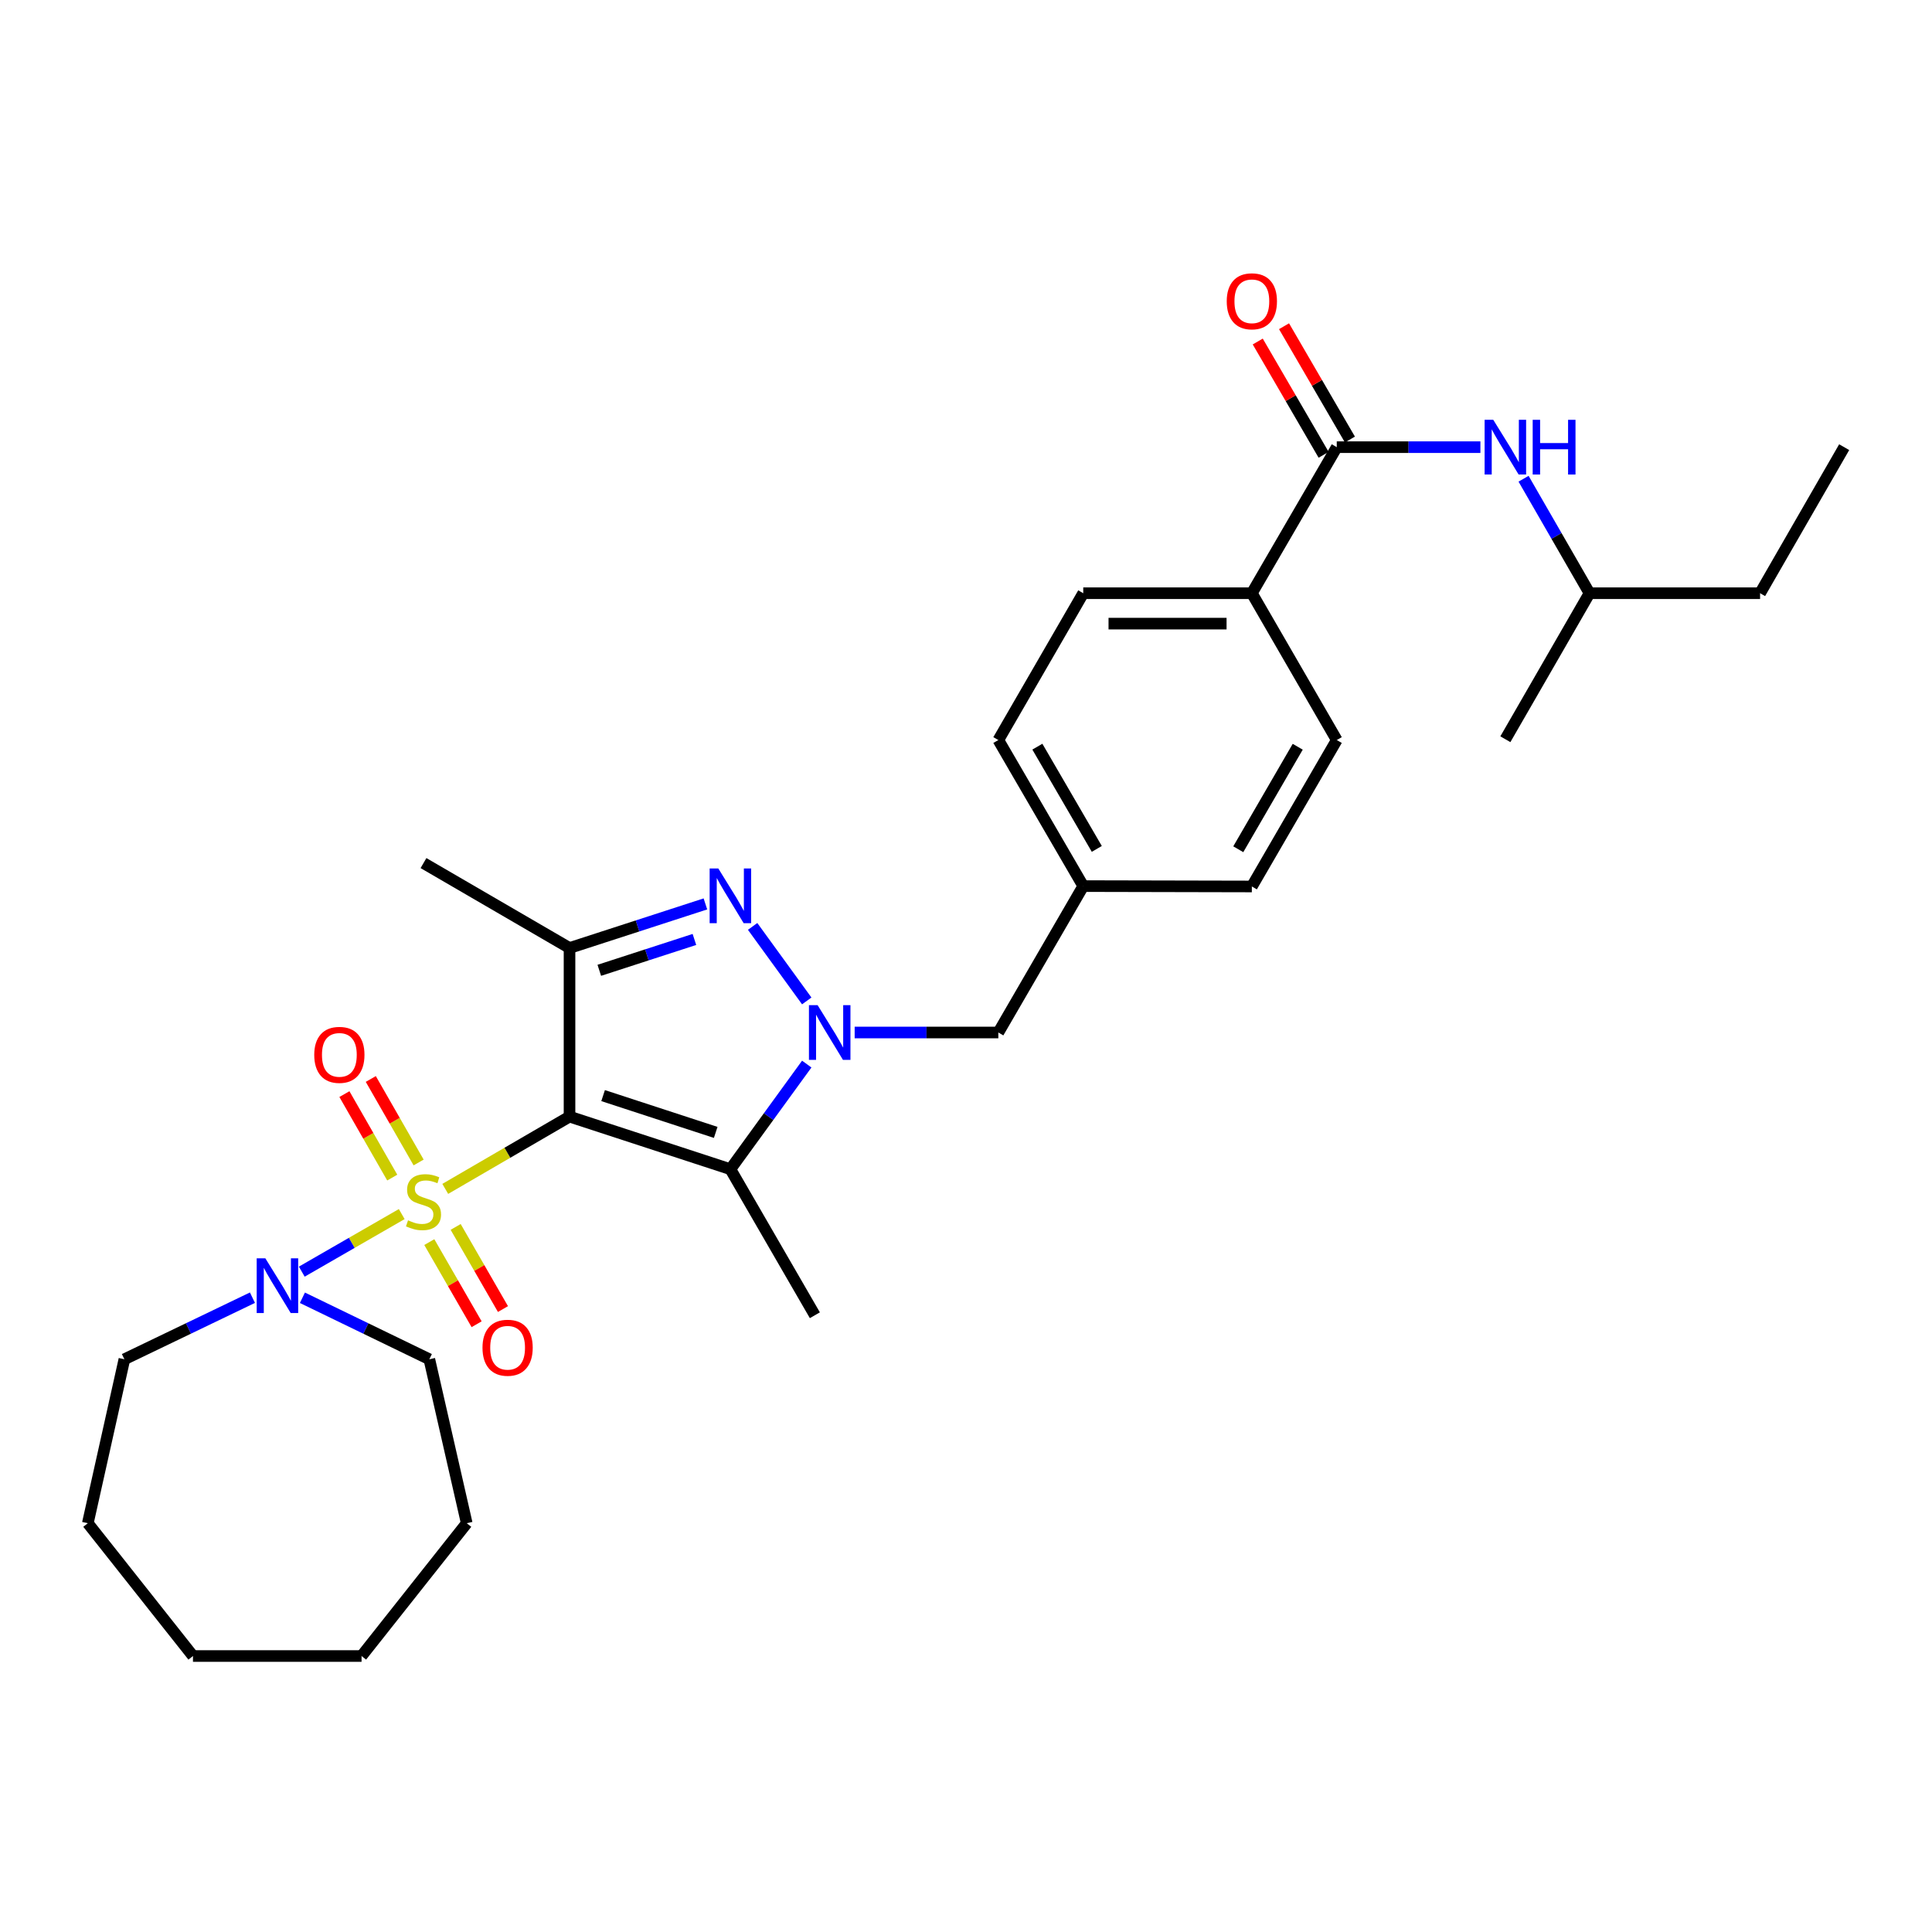 <?xml version='1.0' encoding='iso-8859-1'?>
<svg version='1.1' baseProfile='full'
              xmlns='http://www.w3.org/2000/svg'
                      xmlns:rdkit='http://www.rdkit.org/xml'
                      xmlns:xlink='http://www.w3.org/1999/xlink'
                  xml:space='preserve'
width='1000px' height='1000px' viewBox='0 0 1000 1000'>
<!-- END OF HEADER -->
<rect style='opacity:1.0;fill:#FFFFFF;stroke:none' width='1000' height='1000' x='0' y='0'> </rect>
<path class='bond-0' d='M 230.464,615.367 L 262.625,596.663' style='fill:none;fill-rule:evenodd;stroke:#CCCC00;stroke-width:6px;stroke-linecap:butt;stroke-linejoin:miter;stroke-opacity:1' />
<path class='bond-0' d='M 262.625,596.663 L 294.785,577.96' style='fill:none;fill-rule:evenodd;stroke:#000000;stroke-width:6px;stroke-linecap:butt;stroke-linejoin:miter;stroke-opacity:1' />
<path class='bond-5' d='M 207.937,628.404 L 182.068,643.303' style='fill:none;fill-rule:evenodd;stroke:#CCCC00;stroke-width:6px;stroke-linecap:butt;stroke-linejoin:miter;stroke-opacity:1' />
<path class='bond-5' d='M 182.068,643.303 L 156.198,658.202' style='fill:none;fill-rule:evenodd;stroke:#0000FF;stroke-width:6px;stroke-linecap:butt;stroke-linejoin:miter;stroke-opacity:1' />
<path class='bond-7' d='M 216.682,601.696 L 204.302,580.088' style='fill:none;fill-rule:evenodd;stroke:#CCCC00;stroke-width:6px;stroke-linecap:butt;stroke-linejoin:miter;stroke-opacity:1' />
<path class='bond-7' d='M 204.302,580.088 L 191.921,558.479' style='fill:none;fill-rule:evenodd;stroke:#FF0000;stroke-width:6px;stroke-linecap:butt;stroke-linejoin:miter;stroke-opacity:1' />
<path class='bond-7' d='M 203.025,609.521 L 190.644,587.912' style='fill:none;fill-rule:evenodd;stroke:#CCCC00;stroke-width:6px;stroke-linecap:butt;stroke-linejoin:miter;stroke-opacity:1' />
<path class='bond-7' d='M 190.644,587.912 L 178.264,566.304' style='fill:none;fill-rule:evenodd;stroke:#FF0000;stroke-width:6px;stroke-linecap:butt;stroke-linejoin:miter;stroke-opacity:1' />
<path class='bond-8' d='M 222.206,642.907 L 234.451,664.166' style='fill:none;fill-rule:evenodd;stroke:#CCCC00;stroke-width:6px;stroke-linecap:butt;stroke-linejoin:miter;stroke-opacity:1' />
<path class='bond-8' d='M 234.451,664.166 L 246.696,685.425' style='fill:none;fill-rule:evenodd;stroke:#FF0000;stroke-width:6px;stroke-linecap:butt;stroke-linejoin:miter;stroke-opacity:1' />
<path class='bond-8' d='M 235.845,635.051 L 248.09,656.31' style='fill:none;fill-rule:evenodd;stroke:#CCCC00;stroke-width:6px;stroke-linecap:butt;stroke-linejoin:miter;stroke-opacity:1' />
<path class='bond-8' d='M 248.09,656.31 L 260.335,677.569' style='fill:none;fill-rule:evenodd;stroke:#FF0000;stroke-width:6px;stroke-linecap:butt;stroke-linejoin:miter;stroke-opacity:1' />
<path class='bond-2' d='M 294.785,577.96 L 378.05,605.173' style='fill:none;fill-rule:evenodd;stroke:#000000;stroke-width:6px;stroke-linecap:butt;stroke-linejoin:miter;stroke-opacity:1' />
<path class='bond-2' d='M 312.165,567.081 L 370.45,586.13' style='fill:none;fill-rule:evenodd;stroke:#000000;stroke-width:6px;stroke-linecap:butt;stroke-linejoin:miter;stroke-opacity:1' />
<path class='bond-4' d='M 294.785,577.96 L 294.785,490.682' style='fill:none;fill-rule:evenodd;stroke:#000000;stroke-width:6px;stroke-linecap:butt;stroke-linejoin:miter;stroke-opacity:1' />
<path class='bond-1' d='M 417.574,550.768 L 397.812,577.97' style='fill:none;fill-rule:evenodd;stroke:#0000FF;stroke-width:6px;stroke-linecap:butt;stroke-linejoin:miter;stroke-opacity:1' />
<path class='bond-1' d='M 397.812,577.97 L 378.05,605.173' style='fill:none;fill-rule:evenodd;stroke:#000000;stroke-width:6px;stroke-linecap:butt;stroke-linejoin:miter;stroke-opacity:1' />
<path class='bond-10' d='M 442.372,534.421 L 479.554,534.421' style='fill:none;fill-rule:evenodd;stroke:#0000FF;stroke-width:6px;stroke-linecap:butt;stroke-linejoin:miter;stroke-opacity:1' />
<path class='bond-10' d='M 479.554,534.421 L 516.737,534.421' style='fill:none;fill-rule:evenodd;stroke:#000000;stroke-width:6px;stroke-linecap:butt;stroke-linejoin:miter;stroke-opacity:1' />
<path class='bond-30' d='M 417.574,518.075 L 389.558,479.511' style='fill:none;fill-rule:evenodd;stroke:#0000FF;stroke-width:6px;stroke-linecap:butt;stroke-linejoin:miter;stroke-opacity:1' />
<path class='bond-16' d='M 378.05,605.173 L 421.772,680.769' style='fill:none;fill-rule:evenodd;stroke:#000000;stroke-width:6px;stroke-linecap:butt;stroke-linejoin:miter;stroke-opacity:1' />
<path class='bond-3' d='M 365.121,467.864 L 329.953,479.273' style='fill:none;fill-rule:evenodd;stroke:#0000FF;stroke-width:6px;stroke-linecap:butt;stroke-linejoin:miter;stroke-opacity:1' />
<path class='bond-3' d='M 329.953,479.273 L 294.785,490.682' style='fill:none;fill-rule:evenodd;stroke:#000000;stroke-width:6px;stroke-linecap:butt;stroke-linejoin:miter;stroke-opacity:1' />
<path class='bond-3' d='M 359.428,486.259 L 334.81,494.245' style='fill:none;fill-rule:evenodd;stroke:#0000FF;stroke-width:6px;stroke-linecap:butt;stroke-linejoin:miter;stroke-opacity:1' />
<path class='bond-3' d='M 334.81,494.245 L 310.193,502.231' style='fill:none;fill-rule:evenodd;stroke:#000000;stroke-width:6px;stroke-linecap:butt;stroke-linejoin:miter;stroke-opacity:1' />
<path class='bond-17' d='M 294.785,490.682 L 219.198,446.732' style='fill:none;fill-rule:evenodd;stroke:#000000;stroke-width:6px;stroke-linecap:butt;stroke-linejoin:miter;stroke-opacity:1' />
<path class='bond-20' d='M 156.526,671.72 L 189.375,687.638' style='fill:none;fill-rule:evenodd;stroke:#0000FF;stroke-width:6px;stroke-linecap:butt;stroke-linejoin:miter;stroke-opacity:1' />
<path class='bond-20' d='M 189.375,687.638 L 222.224,703.557' style='fill:none;fill-rule:evenodd;stroke:#000000;stroke-width:6px;stroke-linecap:butt;stroke-linejoin:miter;stroke-opacity:1' />
<path class='bond-21' d='M 130.665,671.679 L 97.525,687.618' style='fill:none;fill-rule:evenodd;stroke:#0000FF;stroke-width:6px;stroke-linecap:butt;stroke-linejoin:miter;stroke-opacity:1' />
<path class='bond-21' d='M 97.525,687.618 L 64.386,703.557' style='fill:none;fill-rule:evenodd;stroke:#000000;stroke-width:6px;stroke-linecap:butt;stroke-linejoin:miter;stroke-opacity:1' />
<path class='bond-6' d='M 691.906,231.452 L 647.956,307.048' style='fill:none;fill-rule:evenodd;stroke:#000000;stroke-width:6px;stroke-linecap:butt;stroke-linejoin:miter;stroke-opacity:1' />
<path class='bond-9' d='M 691.906,231.452 L 729.08,231.452' style='fill:none;fill-rule:evenodd;stroke:#000000;stroke-width:6px;stroke-linecap:butt;stroke-linejoin:miter;stroke-opacity:1' />
<path class='bond-9' d='M 729.08,231.452 L 766.254,231.452' style='fill:none;fill-rule:evenodd;stroke:#0000FF;stroke-width:6px;stroke-linecap:butt;stroke-linejoin:miter;stroke-opacity:1' />
<path class='bond-12' d='M 698.709,227.496 L 681.661,198.176' style='fill:none;fill-rule:evenodd;stroke:#000000;stroke-width:6px;stroke-linecap:butt;stroke-linejoin:miter;stroke-opacity:1' />
<path class='bond-12' d='M 681.661,198.176 L 664.613,168.855' style='fill:none;fill-rule:evenodd;stroke:#FF0000;stroke-width:6px;stroke-linecap:butt;stroke-linejoin:miter;stroke-opacity:1' />
<path class='bond-12' d='M 685.102,235.408 L 668.054,206.088' style='fill:none;fill-rule:evenodd;stroke:#000000;stroke-width:6px;stroke-linecap:butt;stroke-linejoin:miter;stroke-opacity:1' />
<path class='bond-12' d='M 668.054,206.088 L 651.006,176.767' style='fill:none;fill-rule:evenodd;stroke:#FF0000;stroke-width:6px;stroke-linecap:butt;stroke-linejoin:miter;stroke-opacity:1' />
<path class='bond-22' d='M 788.591,247.793 L 805.661,277.421' style='fill:none;fill-rule:evenodd;stroke:#0000FF;stroke-width:6px;stroke-linecap:butt;stroke-linejoin:miter;stroke-opacity:1' />
<path class='bond-22' d='M 805.661,277.421 L 822.732,307.048' style='fill:none;fill-rule:evenodd;stroke:#000000;stroke-width:6px;stroke-linecap:butt;stroke-linejoin:miter;stroke-opacity:1' />
<path class='bond-15' d='M 516.737,534.421 L 560.687,458.642' style='fill:none;fill-rule:evenodd;stroke:#000000;stroke-width:6px;stroke-linecap:butt;stroke-linejoin:miter;stroke-opacity:1' />
<path class='bond-11' d='M 647.956,307.048 L 560.687,307.048' style='fill:none;fill-rule:evenodd;stroke:#000000;stroke-width:6px;stroke-linecap:butt;stroke-linejoin:miter;stroke-opacity:1' />
<path class='bond-11' d='M 634.866,322.788 L 573.777,322.788' style='fill:none;fill-rule:evenodd;stroke:#000000;stroke-width:6px;stroke-linecap:butt;stroke-linejoin:miter;stroke-opacity:1' />
<path class='bond-32' d='M 647.956,307.048 L 691.906,383.046' style='fill:none;fill-rule:evenodd;stroke:#000000;stroke-width:6px;stroke-linecap:butt;stroke-linejoin:miter;stroke-opacity:1' />
<path class='bond-13' d='M 691.906,383.046 L 647.956,458.834' style='fill:none;fill-rule:evenodd;stroke:#000000;stroke-width:6px;stroke-linecap:butt;stroke-linejoin:miter;stroke-opacity:1' />
<path class='bond-13' d='M 671.697,386.518 L 640.932,439.57' style='fill:none;fill-rule:evenodd;stroke:#000000;stroke-width:6px;stroke-linecap:butt;stroke-linejoin:miter;stroke-opacity:1' />
<path class='bond-14' d='M 560.687,307.048 L 516.737,383.046' style='fill:none;fill-rule:evenodd;stroke:#000000;stroke-width:6px;stroke-linecap:butt;stroke-linejoin:miter;stroke-opacity:1' />
<path class='bond-18' d='M 560.687,458.642 L 647.956,458.834' style='fill:none;fill-rule:evenodd;stroke:#000000;stroke-width:6px;stroke-linecap:butt;stroke-linejoin:miter;stroke-opacity:1' />
<path class='bond-19' d='M 560.687,458.642 L 516.737,383.046' style='fill:none;fill-rule:evenodd;stroke:#000000;stroke-width:6px;stroke-linecap:butt;stroke-linejoin:miter;stroke-opacity:1' />
<path class='bond-19' d='M 567.702,439.392 L 536.937,386.474' style='fill:none;fill-rule:evenodd;stroke:#000000;stroke-width:6px;stroke-linecap:butt;stroke-linejoin:miter;stroke-opacity:1' />
<path class='bond-25' d='M 222.224,703.557 L 241.575,788.413' style='fill:none;fill-rule:evenodd;stroke:#000000;stroke-width:6px;stroke-linecap:butt;stroke-linejoin:miter;stroke-opacity:1' />
<path class='bond-26' d='M 64.386,703.557 L 45.455,788.413' style='fill:none;fill-rule:evenodd;stroke:#000000;stroke-width:6px;stroke-linecap:butt;stroke-linejoin:miter;stroke-opacity:1' />
<path class='bond-23' d='M 822.732,307.048 L 911.016,307.048' style='fill:none;fill-rule:evenodd;stroke:#000000;stroke-width:6px;stroke-linecap:butt;stroke-linejoin:miter;stroke-opacity:1' />
<path class='bond-24' d='M 822.732,307.048 L 779.175,382.626' style='fill:none;fill-rule:evenodd;stroke:#000000;stroke-width:6px;stroke-linecap:butt;stroke-linejoin:miter;stroke-opacity:1' />
<path class='bond-27' d='M 911.016,307.048 L 954.545,231.452' style='fill:none;fill-rule:evenodd;stroke:#000000;stroke-width:6px;stroke-linecap:butt;stroke-linejoin:miter;stroke-opacity:1' />
<path class='bond-28' d='M 241.575,788.413 L 187.141,857.153' style='fill:none;fill-rule:evenodd;stroke:#000000;stroke-width:6px;stroke-linecap:butt;stroke-linejoin:miter;stroke-opacity:1' />
<path class='bond-29' d='M 45.455,788.413 L 99.88,857.153' style='fill:none;fill-rule:evenodd;stroke:#000000;stroke-width:6px;stroke-linecap:butt;stroke-linejoin:miter;stroke-opacity:1' />
<path class='bond-31' d='M 187.141,857.153 L 99.88,857.153' style='fill:none;fill-rule:evenodd;stroke:#000000;stroke-width:6px;stroke-linecap:butt;stroke-linejoin:miter;stroke-opacity:1' />
<path  class='atom-0' d='M 211.198 631.638
Q 211.518 631.758, 212.838 632.318
Q 214.158 632.878, 215.598 633.238
Q 217.078 633.558, 218.518 633.558
Q 221.198 633.558, 222.758 632.278
Q 224.318 630.958, 224.318 628.678
Q 224.318 627.118, 223.518 626.158
Q 222.758 625.198, 221.558 624.678
Q 220.358 624.158, 218.358 623.558
Q 215.838 622.798, 214.318 622.078
Q 212.838 621.358, 211.758 619.838
Q 210.718 618.318, 210.718 615.758
Q 210.718 612.198, 213.118 609.998
Q 215.558 607.798, 220.358 607.798
Q 223.638 607.798, 227.358 609.358
L 226.438 612.438
Q 223.038 611.038, 220.478 611.038
Q 217.718 611.038, 216.198 612.198
Q 214.678 613.318, 214.718 615.278
Q 214.718 616.798, 215.478 617.718
Q 216.278 618.638, 217.398 619.158
Q 218.558 619.678, 220.478 620.278
Q 223.038 621.078, 224.558 621.878
Q 226.078 622.678, 227.158 624.318
Q 228.278 625.918, 228.278 628.678
Q 228.278 632.598, 225.638 634.718
Q 223.038 636.798, 218.678 636.798
Q 216.158 636.798, 214.238 636.238
Q 212.358 635.718, 210.118 634.798
L 211.198 631.638
' fill='#CCCC00'/>
<path  class='atom-2' d='M 423.19 520.261
L 432.47 535.261
Q 433.39 536.741, 434.87 539.421
Q 436.35 542.101, 436.43 542.261
L 436.43 520.261
L 440.19 520.261
L 440.19 548.581
L 436.31 548.581
L 426.35 532.181
Q 425.19 530.261, 423.95 528.061
Q 422.75 525.861, 422.39 525.181
L 422.39 548.581
L 418.71 548.581
L 418.71 520.261
L 423.19 520.261
' fill='#0000FF'/>
<path  class='atom-4' d='M 371.79 449.51
L 381.07 464.51
Q 381.99 465.99, 383.47 468.67
Q 384.95 471.35, 385.03 471.51
L 385.03 449.51
L 388.79 449.51
L 388.79 477.83
L 384.91 477.83
L 374.95 461.43
Q 373.79 459.51, 372.55 457.31
Q 371.35 455.11, 370.99 454.43
L 370.99 477.83
L 367.31 477.83
L 367.31 449.51
L 371.79 449.51
' fill='#0000FF'/>
<path  class='atom-6' d='M 137.342 651.297
L 146.622 666.297
Q 147.542 667.777, 149.022 670.457
Q 150.502 673.137, 150.582 673.297
L 150.582 651.297
L 154.342 651.297
L 154.342 679.617
L 150.462 679.617
L 140.502 663.217
Q 139.342 661.297, 138.102 659.097
Q 136.902 656.897, 136.542 656.217
L 136.542 679.617
L 132.862 679.617
L 132.862 651.297
L 137.342 651.297
' fill='#0000FF'/>
<path  class='atom-8' d='M 162.651 545.992
Q 162.651 539.192, 166.011 535.392
Q 169.371 531.592, 175.651 531.592
Q 181.931 531.592, 185.291 535.392
Q 188.651 539.192, 188.651 545.992
Q 188.651 552.872, 185.251 556.792
Q 181.851 560.672, 175.651 560.672
Q 169.411 560.672, 166.011 556.792
Q 162.651 552.912, 162.651 545.992
M 175.651 557.472
Q 179.971 557.472, 182.291 554.592
Q 184.651 551.672, 184.651 545.992
Q 184.651 540.432, 182.291 537.632
Q 179.971 534.792, 175.651 534.792
Q 171.331 534.792, 168.971 537.592
Q 166.651 540.392, 166.651 545.992
Q 166.651 551.712, 168.971 554.592
Q 171.331 557.472, 175.651 557.472
' fill='#FF0000'/>
<path  class='atom-9' d='M 249.737 697.585
Q 249.737 690.785, 253.097 686.985
Q 256.457 683.185, 262.737 683.185
Q 269.017 683.185, 272.377 686.985
Q 275.737 690.785, 275.737 697.585
Q 275.737 704.465, 272.337 708.385
Q 268.937 712.265, 262.737 712.265
Q 256.497 712.265, 253.097 708.385
Q 249.737 704.505, 249.737 697.585
M 262.737 709.065
Q 267.057 709.065, 269.377 706.185
Q 271.737 703.265, 271.737 697.585
Q 271.737 692.025, 269.377 689.225
Q 267.057 686.385, 262.737 686.385
Q 258.417 686.385, 256.057 689.185
Q 253.737 691.985, 253.737 697.585
Q 253.737 703.305, 256.057 706.185
Q 258.417 709.065, 262.737 709.065
' fill='#FF0000'/>
<path  class='atom-10' d='M 772.915 217.292
L 782.195 232.292
Q 783.115 233.772, 784.595 236.452
Q 786.075 239.132, 786.155 239.292
L 786.155 217.292
L 789.915 217.292
L 789.915 245.612
L 786.035 245.612
L 776.075 229.212
Q 774.915 227.292, 773.675 225.092
Q 772.475 222.892, 772.115 222.212
L 772.115 245.612
L 768.435 245.612
L 768.435 217.292
L 772.915 217.292
' fill='#0000FF'/>
<path  class='atom-10' d='M 793.315 217.292
L 797.155 217.292
L 797.155 229.332
L 811.635 229.332
L 811.635 217.292
L 815.475 217.292
L 815.475 245.612
L 811.635 245.612
L 811.635 232.532
L 797.155 232.532
L 797.155 245.612
L 793.315 245.612
L 793.315 217.292
' fill='#0000FF'/>
<path  class='atom-13' d='M 634.956 155.945
Q 634.956 149.145, 638.316 145.345
Q 641.676 141.545, 647.956 141.545
Q 654.236 141.545, 657.596 145.345
Q 660.956 149.145, 660.956 155.945
Q 660.956 162.825, 657.556 166.745
Q 654.156 170.625, 647.956 170.625
Q 641.716 170.625, 638.316 166.745
Q 634.956 162.865, 634.956 155.945
M 647.956 167.425
Q 652.276 167.425, 654.596 164.545
Q 656.956 161.625, 656.956 155.945
Q 656.956 150.385, 654.596 147.585
Q 652.276 144.745, 647.956 144.745
Q 643.636 144.745, 641.276 147.545
Q 638.956 150.345, 638.956 155.945
Q 638.956 161.665, 641.276 164.545
Q 643.636 167.425, 647.956 167.425
' fill='#FF0000'/>
</svg>
